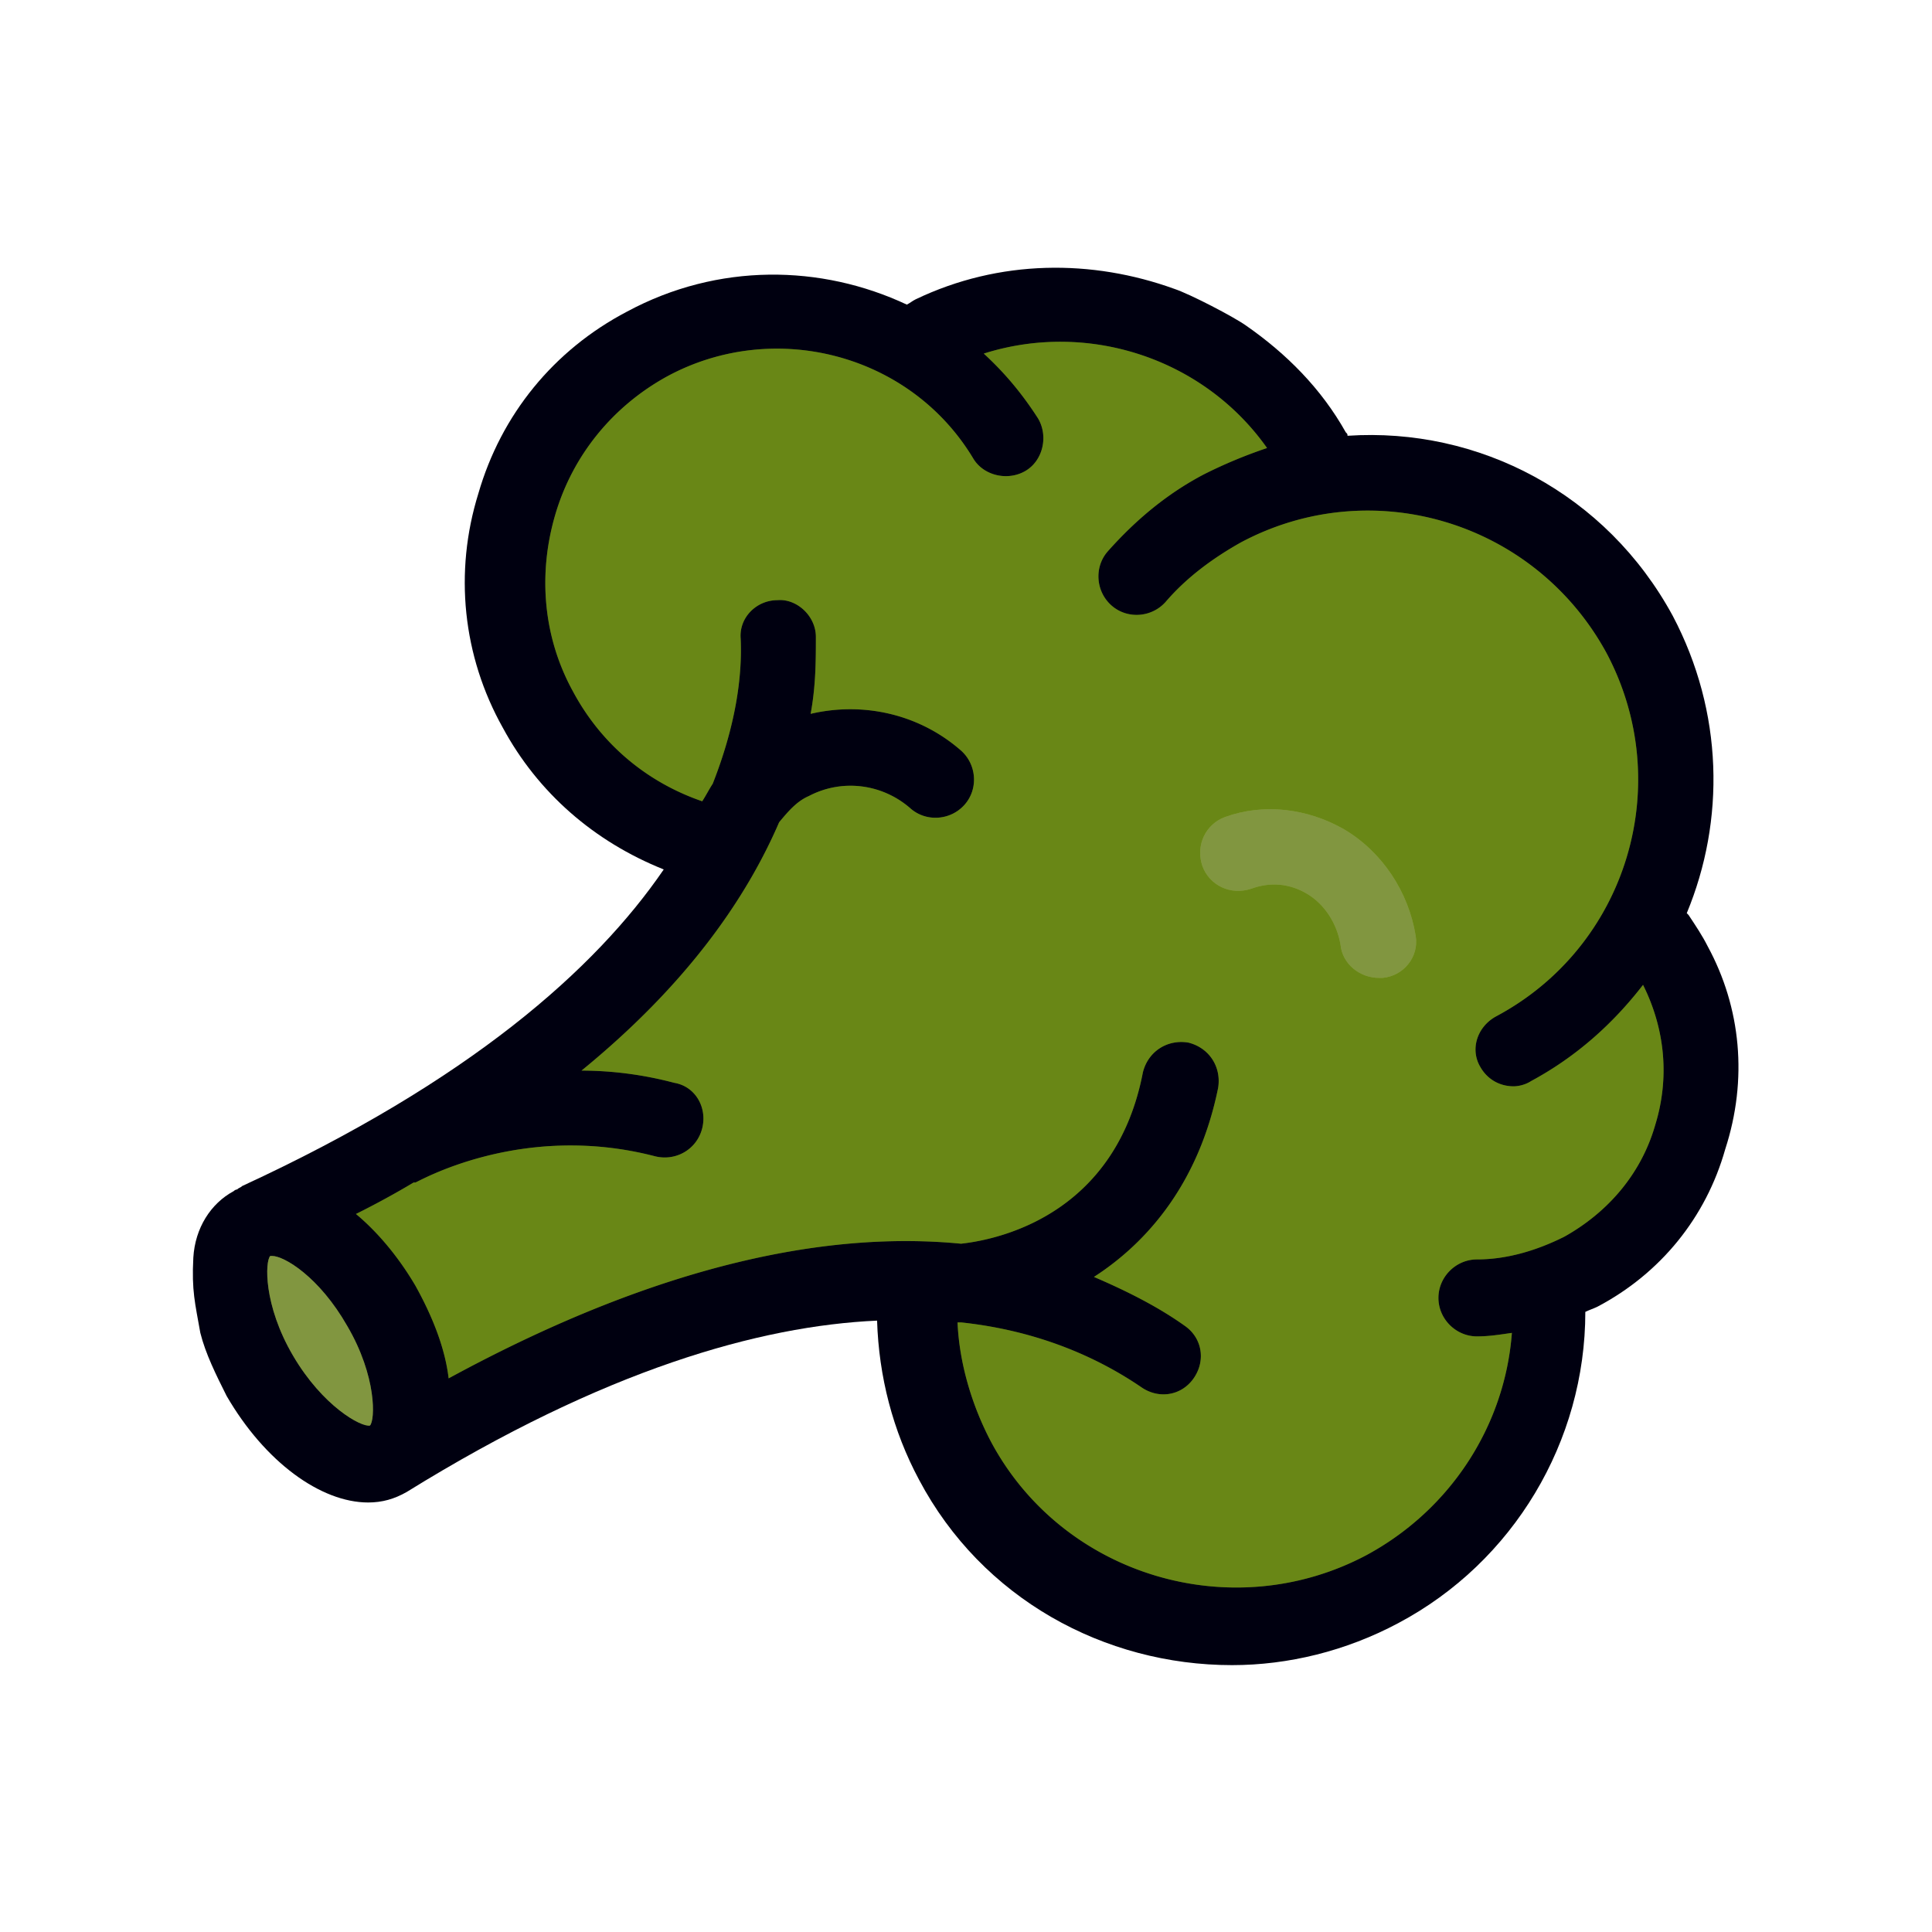 <?xml version="1.0" encoding="UTF-8"?>
<svg data-bbox="19.966 27.716 159.999 144.657" xmlns="http://www.w3.org/2000/svg" width="200" height="200" viewBox="0 0 200 200" data-type="color">
    <g>
        <path fill="#000010" d="M176.785 97.972c-.543-1.086-1.267-2.172-1.991-3.259l-.181-.181c3.983-9.595 3.802-20.818-1.448-30.775-6.879-12.672-20.094-19.551-33.672-18.646 0-.181 0-.181-.181-.362-2.534-4.526-6.155-8.146-10.319-11.043-1.267-.905-5.793-3.259-7.422-3.802-8.508-3.078-18.103-3.078-26.792 1.086-.362.181-.543.362-.905.543-8.87-4.164-19.551-4.345-28.965.724-7.603 3.983-13.034 10.681-15.388 18.827-2.534 8.146-1.629 16.836 2.534 24.258 3.621 6.698 9.414 11.767 16.655 14.663-7.06 10.319-20.094 21.905-43.628 32.766-.181.181-.362.181-.543.362 0 0-.181 0-.362.181-2.353 1.267-3.983 3.802-4.164 6.879-.181 3.44.181 4.707.724 7.784.543 2.172 1.629 4.345 2.715 6.517 3.983 6.879 9.776 11.043 14.663 11.043 1.448 0 2.715-.362 3.983-1.086 20.456-12.672 36.568-17.198 48.697-17.741.181 5.793 1.629 11.405 4.345 16.474 6.517 12.31 19.189 19.189 32.404 19.189 5.793 0 11.767-1.448 17.198-4.345 11.948-6.336 19.37-18.827 19.37-32.223.362-.181.905-.362 1.267-.543 6.517-3.44 11.224-9.233 13.215-16.293 2.354-7.239 1.63-14.661-1.809-20.997z" data-color="1"/>
        <path fill="#B8D65B" d="M30.331 140.333c-3.078-5.25-2.896-9.776-2.353-10.319h.181c1.267 0 4.888 2.172 7.784 7.241 3.078 5.25 2.896 9.776 2.353 10.319-.904.181-4.887-1.991-7.965-7.241z" data-color="2"/>
        <path fill="#95C11F" d="M171.354 116.437c-1.448 5.069-4.888 9.051-9.414 11.586-2.896 1.448-5.974 2.353-9.051 2.353-2.172 0-3.983 1.81-3.983 3.983 0 2.172 1.81 3.983 3.983 3.983 1.267 0 2.353-.181 3.621-.362-.724 9.595-6.336 18.284-15.025 22.991-13.939 7.422-31.499 2.172-38.921-11.767-1.991-3.802-3.259-8.146-3.44-12.31h.362c8.508.905 14.663 3.983 18.646 6.698 1.81 1.267 4.164.905 5.431-.905s.905-4.164-.905-5.431c-2.534-1.81-5.612-3.44-9.414-5.069 5.612-3.621 10.862-9.776 12.853-19.551.362-2.172-.905-4.164-3.078-4.707-2.172-.362-4.164.905-4.707 3.078-2.715 14.12-13.939 17.198-18.827 17.741-13.034-1.267-30.413 1.629-53.042 13.939-.362-3.077-1.629-6.336-3.44-9.595-1.81-3.077-3.983-5.612-6.155-7.422a88.518 88.518 0 0 0 5.974-3.259h.181c.181 0 10.862-6.336 24.801-2.715 2.172.543 4.345-.724 4.888-2.896.543-2.172-.724-4.345-2.896-4.707a37.852 37.852 0 0 0-9.595-1.267c10.862-8.87 17.017-17.741 20.456-25.706.905-1.086 1.81-2.172 3.078-2.715 3.44-1.81 7.603-1.267 10.5 1.267 1.629 1.448 4.164 1.267 5.612-.362 1.448-1.629 1.267-4.164-.362-5.612-4.345-3.802-10.138-5.069-15.569-3.802.543-2.896.543-5.612.543-7.965 0-2.172-1.991-3.983-3.983-3.802-2.172 0-3.983 1.81-3.802 3.983.181 3.983-.543 9.051-2.896 15.025-.362.543-.724 1.267-1.086 1.81-5.793-1.991-10.5-5.974-13.396-11.405-3.078-5.612-3.621-12.129-1.81-18.284s5.974-11.224 11.586-14.301c11.043-5.974 25.163-2.353 31.68 8.508 1.086 1.81 3.621 2.353 5.431 1.267 1.81-1.086 2.353-3.621 1.267-5.431-1.629-2.534-3.44-4.707-5.612-6.698 10.862-3.44 22.81.543 29.327 9.776a49.77 49.77 0 0 0-6.517 2.715c-3.802 1.991-7.06 4.707-9.957 7.965-1.448 1.629-1.267 4.164.362 5.612 1.629 1.448 4.164 1.267 5.612-.362 2.172-2.534 4.888-4.526 7.784-6.155 13.577-7.241 30.413-2.172 37.835 11.405 7.241 13.577 2.172 30.413-11.405 37.654-1.991 1.086-2.715 3.44-1.629 5.25.724 1.267 1.991 1.991 3.44 1.991.543 0 1.267-.181 1.81-.543 4.707-2.534 8.508-5.974 11.586-9.957 2.354 4.707 2.716 9.776 1.268 14.483z" data-color="3"/>
        <path opacity=".3" d="M171.354 116.437c-1.448 5.069-4.888 9.051-9.414 11.586-2.896 1.448-5.974 2.353-9.051 2.353-2.172 0-3.983 1.81-3.983 3.983 0 2.172 1.81 3.983 3.983 3.983 1.267 0 2.353-.181 3.621-.362-.724 9.595-6.336 18.284-15.025 22.991-13.939 7.422-31.499 2.172-38.921-11.767-1.991-3.802-3.259-8.146-3.44-12.31h.362c8.508.905 14.663 3.983 18.646 6.698 1.81 1.267 4.164.905 5.431-.905s.905-4.164-.905-5.431c-2.534-1.81-5.612-3.44-9.414-5.069 5.612-3.621 10.862-9.776 12.853-19.551.362-2.172-.905-4.164-3.078-4.707-2.172-.362-4.164.905-4.707 3.078-2.715 14.12-13.939 17.198-18.827 17.741-13.034-1.267-30.413 1.629-53.042 13.939-.362-3.077-1.629-6.336-3.44-9.595-1.81-3.077-3.983-5.612-6.155-7.422a88.518 88.518 0 0 0 5.974-3.259h.181c.181 0 10.862-6.336 24.801-2.715 2.172.543 4.345-.724 4.888-2.896.543-2.172-.724-4.345-2.896-4.707a37.852 37.852 0 0 0-9.595-1.267c10.862-8.87 17.017-17.741 20.456-25.706.905-1.086 1.81-2.172 3.078-2.715 3.44-1.81 7.603-1.267 10.5 1.267 1.629 1.448 4.164 1.267 5.612-.362 1.448-1.629 1.267-4.164-.362-5.612-4.345-3.802-10.138-5.069-15.569-3.802.543-2.896.543-5.612.543-7.965 0-2.172-1.991-3.983-3.983-3.802-2.172 0-3.983 1.81-3.802 3.983.181 3.983-.543 9.051-2.896 15.025-.362.543-.724 1.267-1.086 1.81-5.793-1.991-10.5-5.974-13.396-11.405-3.078-5.612-3.621-12.129-1.81-18.284s5.974-11.224 11.586-14.301c11.043-5.974 25.163-2.353 31.68 8.508 1.086 1.81 3.621 2.353 5.431 1.267 1.81-1.086 2.353-3.621 1.267-5.431-1.629-2.534-3.44-4.707-5.612-6.698 10.862-3.44 22.81.543 29.327 9.776a49.77 49.77 0 0 0-6.517 2.715c-3.802 1.991-7.06 4.707-9.957 7.965-1.448 1.629-1.267 4.164.362 5.612 1.629 1.448 4.164 1.267 5.612-.362 2.172-2.534 4.888-4.526 7.784-6.155 13.577-7.241 30.413-2.172 37.835 11.405 7.241 13.577 2.172 30.413-11.405 37.654-1.991 1.086-2.715 3.44-1.629 5.25.724 1.267 1.991 1.991 3.44 1.991.543 0 1.267-.181 1.81-.543 4.707-2.534 8.508-5.974 11.586-9.957 2.354 4.707 2.716 9.776 1.268 14.483z" fill="#000000" data-color="4"/>
        <path fill="#B8D65B" d="M139.13 85.843c-3.802-2.172-8.327-2.715-12.31-1.267-1.991.724-3.078 2.896-2.353 5.069.724 1.991 2.896 3.078 5.069 2.353 1.991-.724 3.983-.543 5.793.543s3.077 3.077 3.44 5.25c.181 1.991 1.991 3.44 3.983 3.44h.362c2.172-.181 3.802-2.172 3.44-4.345-.726-4.526-3.441-8.69-7.424-11.043z" data-color="2"/>
        <path opacity=".3" d="M30.331 140.333c-3.078-5.25-2.896-9.776-2.353-10.319h.181c1.267 0 4.888 2.172 7.784 7.241 3.078 5.25 2.896 9.776 2.353 10.319-.904.181-4.887-1.991-7.965-7.241z" fill="#000000" data-color="4"/>
        <path opacity=".3" d="M139.13 85.843c-3.802-2.172-8.327-2.715-12.31-1.267-1.991.724-3.078 2.896-2.353 5.069.724 1.991 2.896 3.078 5.069 2.353 1.991-.724 3.983-.543 5.793.543s3.077 3.077 3.44 5.25c.181 1.991 1.991 3.44 3.983 3.44h.362c2.172-.181 3.802-2.172 3.44-4.345-.726-4.526-3.441-8.69-7.424-11.043z" fill="#000000" data-color="4"/>
    </g>
</svg>

